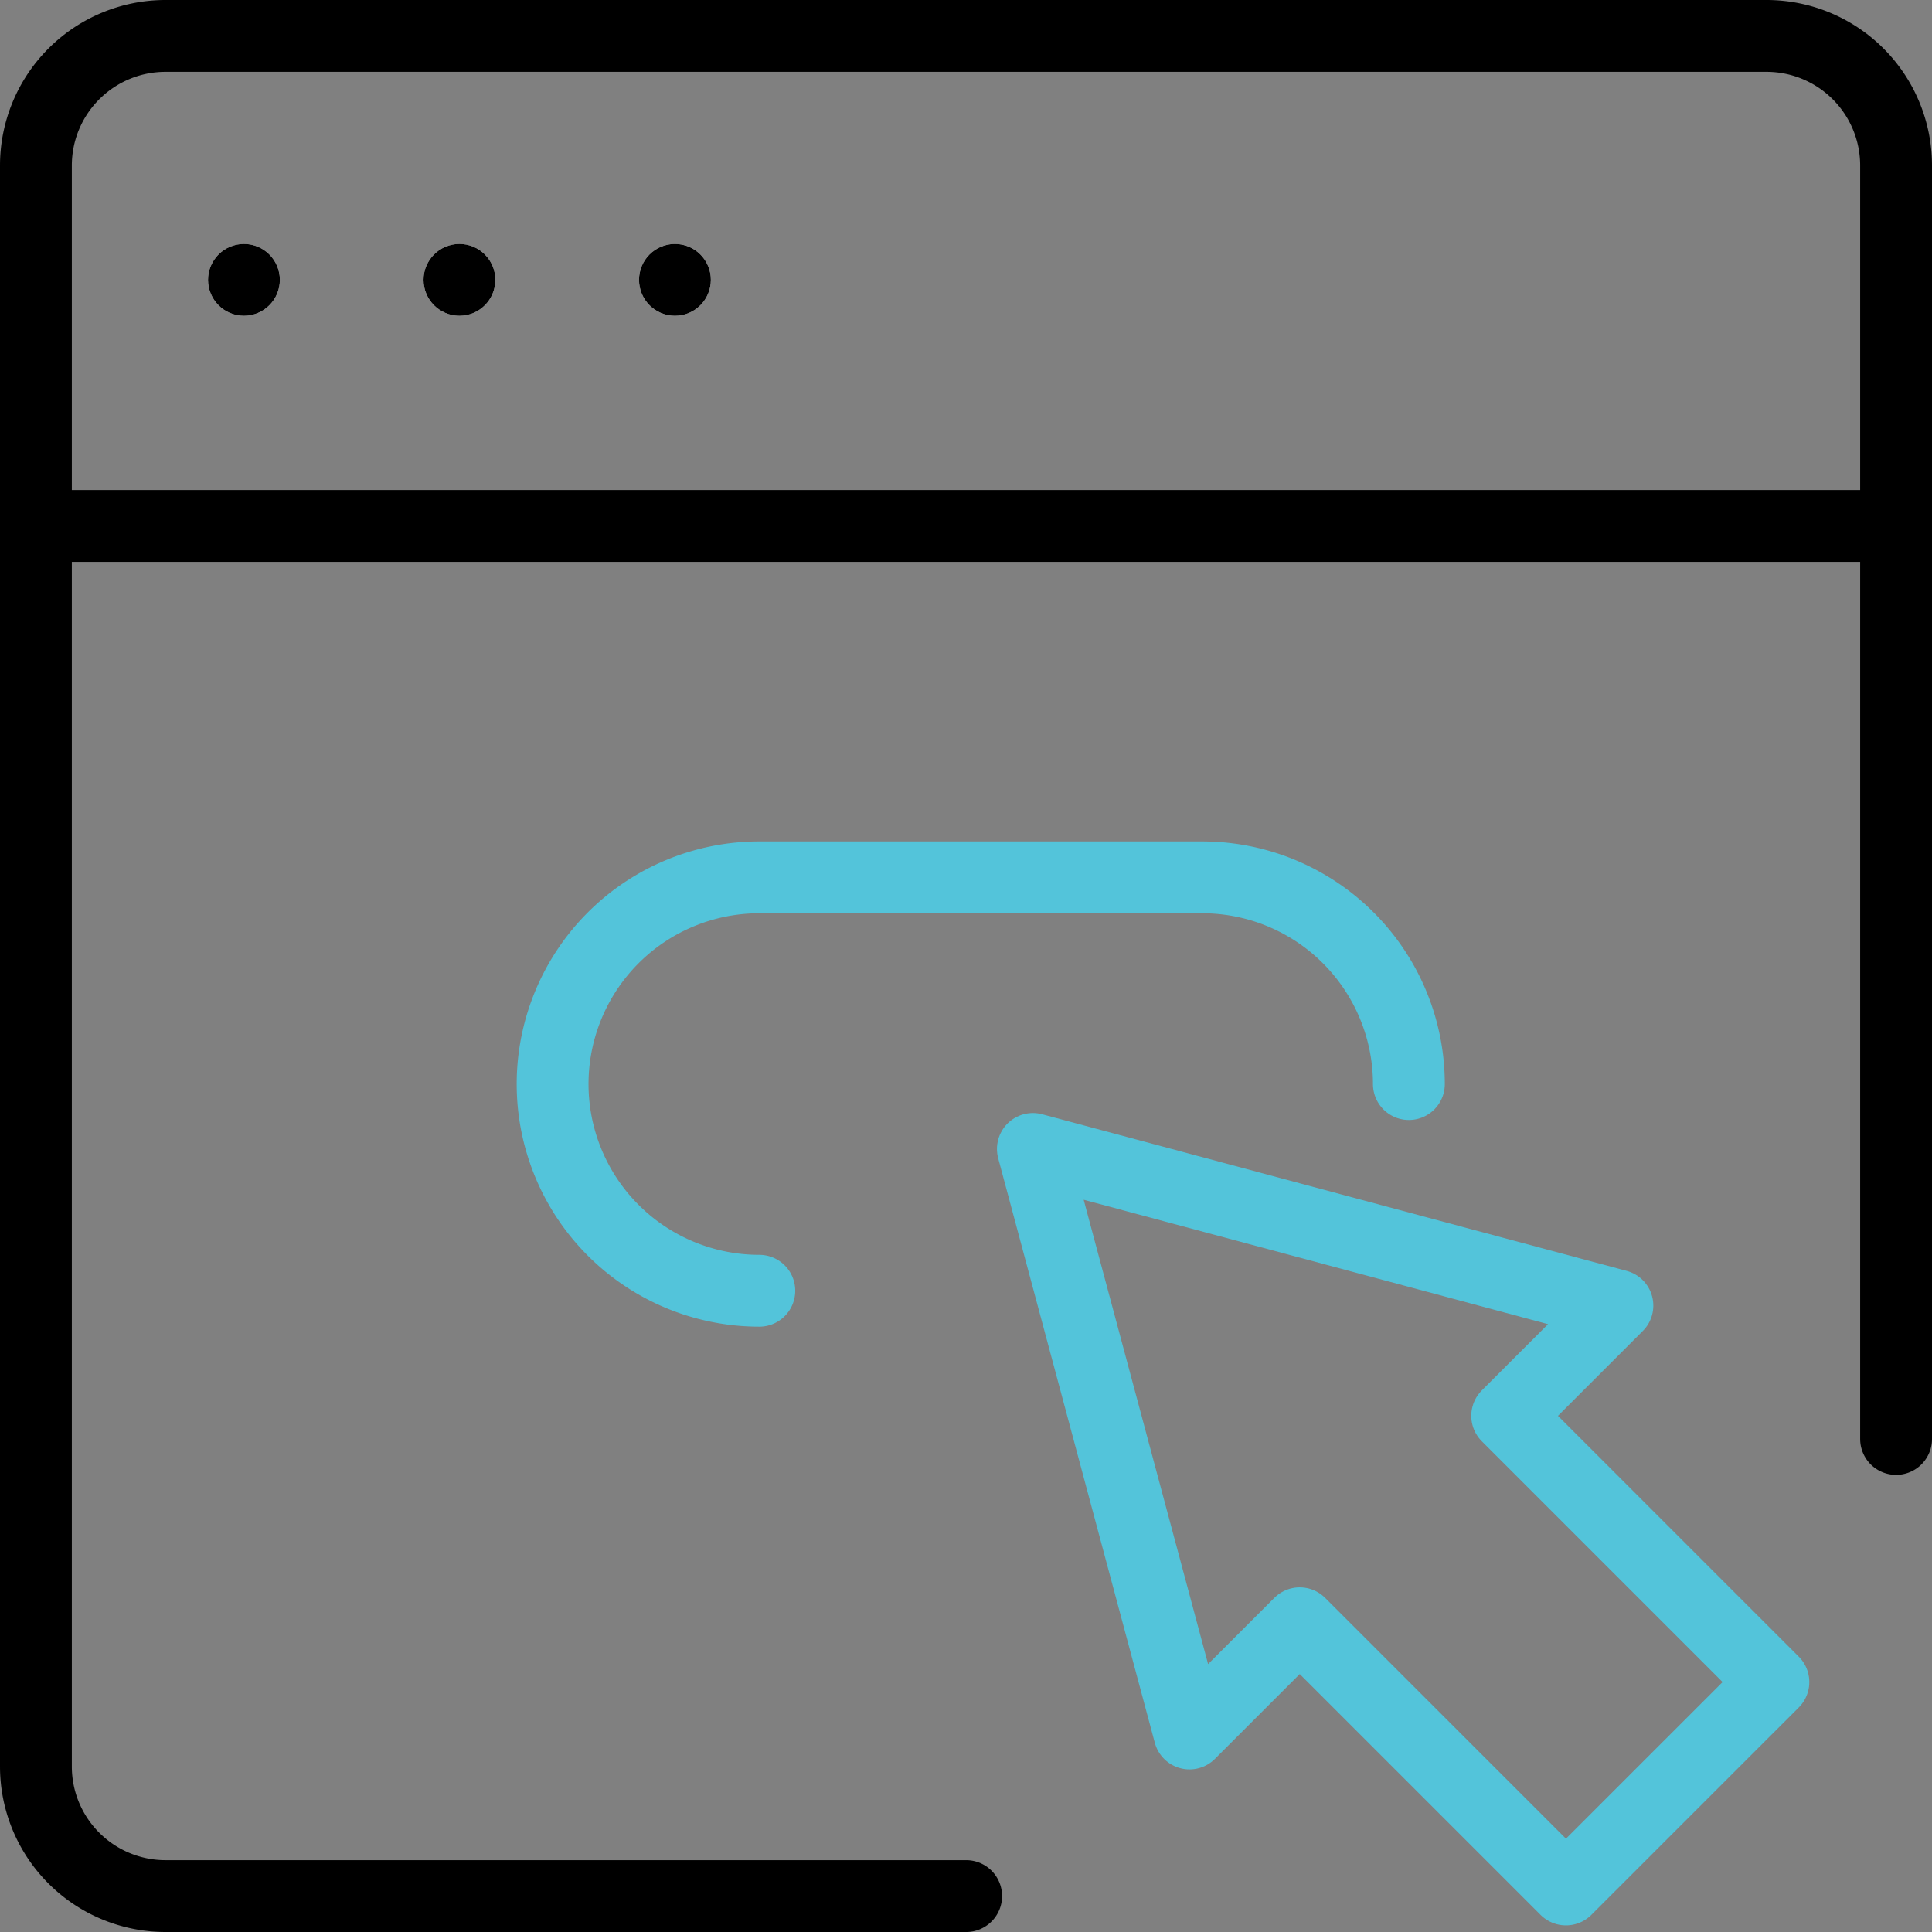 <svg xmlns="http://www.w3.org/2000/svg" width="53.792" height="53.792" viewBox="0 0 53.792 53.792">
  <rect x="0" y="0" width="53.792" height="53.792" fill="#808080" stroke="none"/>
  <g id="Group_41" data-name="Group 41" transform="translate(-583.208 -1029.708)">
    <g id="Group_40" data-name="Group 40" transform="translate(151 -366.5)">
      <g id="Group_39" data-name="Group 39" transform="translate(433.208 1397.208)">
        <path id="Path_69" data-name="Path 69" d="M447.9,1447.792H425.608a3.608,3.608,0,0,1-3.608-3.608v-44.576a3.608,3.608,0,0,1,3.608-3.608h44.576a3.608,3.608,0,0,1,3.608,3.608v35.456" transform="translate(-422 -1396)" fill="none" stroke="#000" stroke-linecap="round" stroke-miterlimit="10" stroke-width="2"/>
        <line id="Line_30" data-name="Line 30" x2="51.792" transform="translate(0 13.644)" fill="none" stroke="#000" stroke-linecap="round" stroke-miterlimit="10" stroke-width="2"/>
      </g>
      <path id="Path_70" data-name="Path 70" d="M445.255,1436.009a5.755,5.755,0,0,1-5.755-5.755h0a5.755,5.755,0,0,1,5.755-5.755h12.331a5.755,5.755,0,0,1,5.755,5.755h0" transform="translate(8.094 -3.863)" fill="none" stroke="#53c4da" stroke-linecap="round" stroke-miterlimit="10" stroke-width="2"/>
      <path id="Path_71" data-name="Path 71" d="M472.04,1438.057l-16.275-4.361,4.361,16.275,3.069-3.069,7.412,7.412,5.776-5.775-7.412-7.412Z" transform="translate(5.201 -5.498)" fill="none" stroke="#53c4da" stroke-linecap="round" stroke-linejoin="round" stroke-width="2"/>
    </g>
    <g id="Ellipse_4" data-name="Ellipse 4" transform="translate(589 1036.5)" fill="#fff" stroke="#000" stroke-width="1">
      <circle cx="1" cy="1" r="1" stroke="none"/>
      <circle cx="1" cy="1" r="0.5" fill="none"/>
    </g>
    <g id="Ellipse_5" data-name="Ellipse 5" transform="translate(595 1036.5)" fill="#fff" stroke="#000" stroke-width="1">
      <circle cx="1" cy="1" r="1" stroke="none"/>
      <circle cx="1" cy="1" r="0.5" fill="none"/>
    </g>
    <g id="Ellipse_6" data-name="Ellipse 6" transform="translate(601 1036.5)" fill="#fff" stroke="#000" stroke-width="1">
      <circle cx="1" cy="1" r="1" stroke="none"/>
      <circle cx="1" cy="1" r="0.5" fill="none"/>
    </g>
  </g>
</svg>
